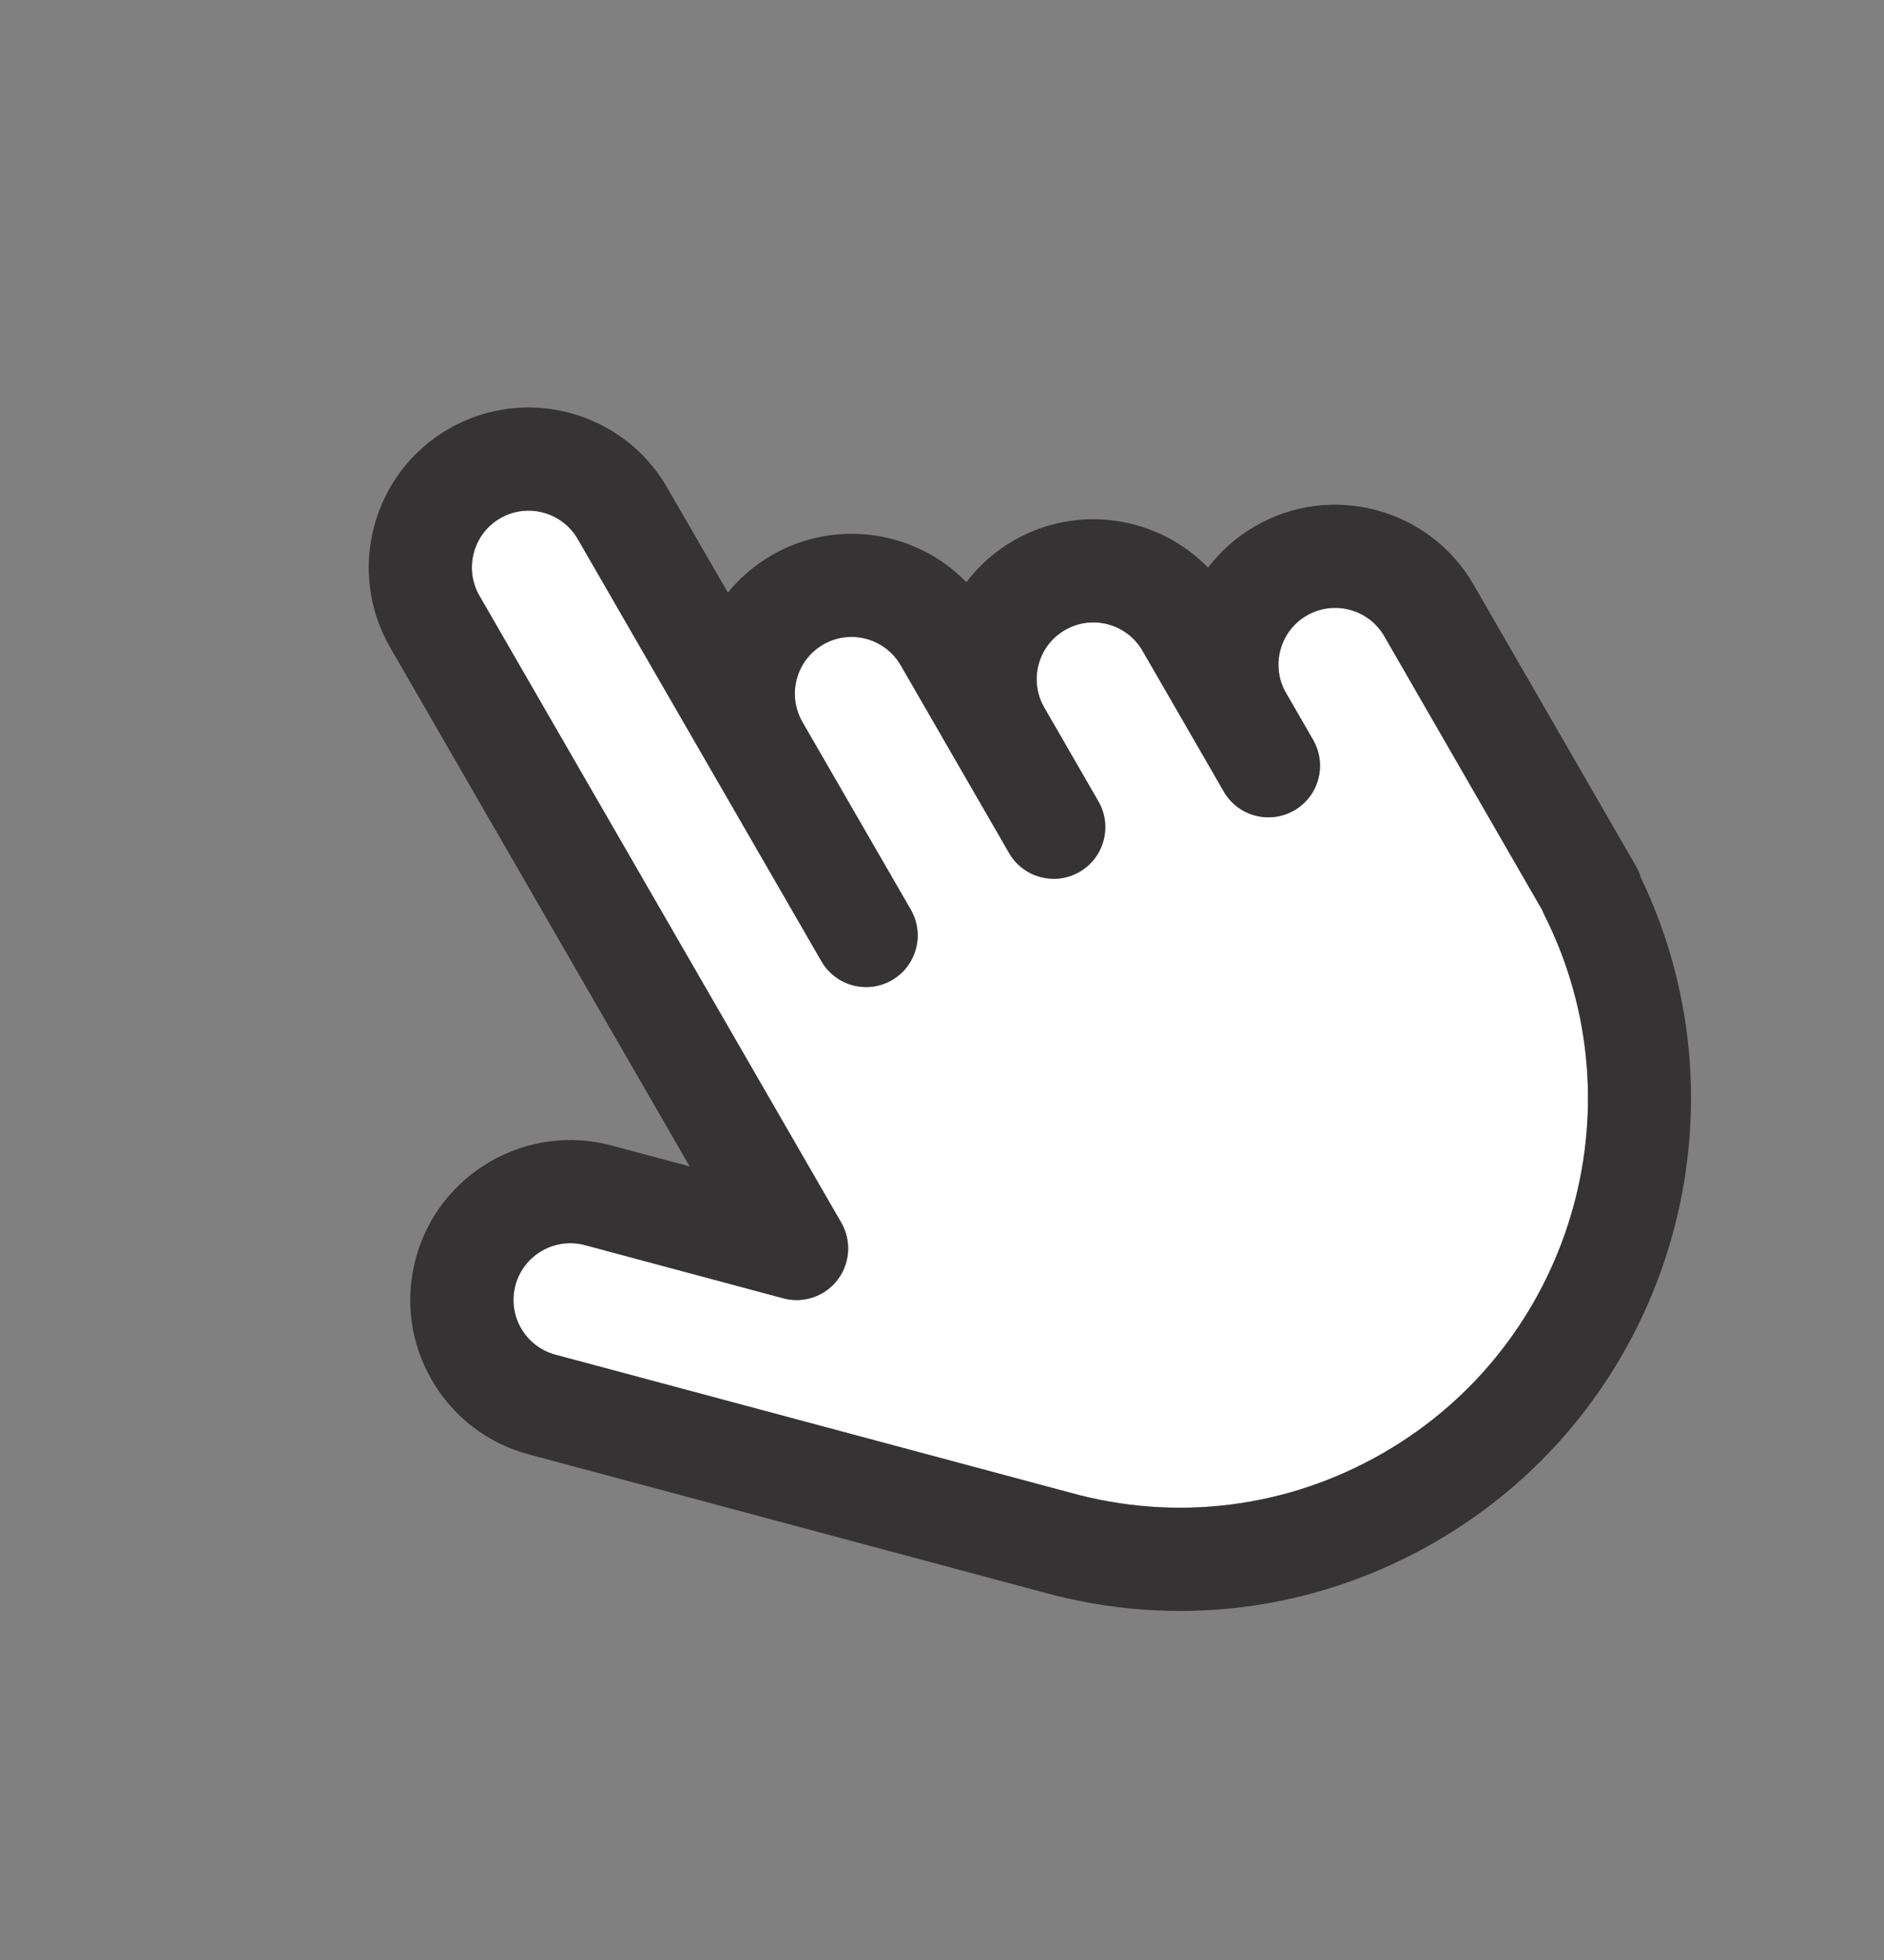 <svg width="75" height="78" viewBox="0 0 75 78" fill="none" xmlns="http://www.w3.org/2000/svg">
<rect x="0" y="0" width="75" height="78" fill="#808080" stroke="none"/>
<path d="M61.393 36.209C61.421 36.285 61.453 36.362 61.491 36.435C65.35 44.119 62.533 53.512 55.078 57.816C51.267 60.017 46.831 60.578 42.589 59.399C42.582 59.397 42.578 59.396 42.57 59.394L22.115 53.913C21.533 53.757 21.045 53.385 20.743 52.862C20.442 52.34 20.362 51.729 20.518 51.147C20.679 50.547 21.069 50.068 21.571 49.778C22.071 49.489 22.683 49.389 23.284 49.55L31.18 51.666C31.983 51.882 32.836 51.593 33.34 50.933C33.845 50.274 33.904 49.376 33.489 48.657L19.086 23.71C18.464 22.632 18.835 21.246 19.913 20.624C20.992 20.001 22.377 20.372 23 21.451L32.701 38.254C33.269 39.237 34.525 39.572 35.506 39.005C36.486 38.439 36.824 37.181 36.257 36.201L31.944 28.735C31.321 27.656 31.692 26.271 32.771 25.648C33.849 25.026 35.234 25.397 35.857 26.475L40.17 33.945C40.737 34.928 41.994 35.263 42.974 34.697C43.955 34.13 44.292 32.873 43.726 31.892L41.57 28.157C40.947 27.079 41.318 25.693 42.397 25.071C43.475 24.448 44.861 24.819 45.483 25.898L48.717 31.499C49.284 32.482 50.541 32.816 51.522 32.25C52.505 31.683 52.839 30.426 52.273 29.445L51.196 27.579C50.573 26.501 50.944 25.115 52.023 24.493C53.101 23.87 54.486 24.241 55.109 25.32L61.39 36.21L61.393 36.209Z" fill="white"/>
<path d="M49.969 20.937C49.217 21.371 48.587 21.935 48.092 22.589C46.109 20.55 42.92 20.03 40.347 21.515C39.595 21.95 38.965 22.513 38.47 23.168C36.487 21.129 33.298 20.609 30.725 22.094C30.037 22.491 29.451 22.998 28.976 23.583L26.556 19.398C24.801 16.358 20.9 15.312 17.86 17.068C14.82 18.823 13.775 22.724 15.53 25.764L27.455 46.419L24.346 45.586C20.956 44.677 17.459 46.696 16.55 50.087C16.11 51.731 16.337 53.444 17.186 54.915C18.035 56.386 19.409 57.44 21.05 57.88L41.495 63.358C46.804 64.831 52.356 64.124 57.127 61.37C66.353 56.042 69.907 44.492 65.322 34.928C65.278 34.77 65.211 34.615 65.124 34.465L58.662 23.266C56.907 20.226 53.01 19.182 49.97 20.937L49.969 20.937ZM61.393 36.209C61.421 36.285 61.453 36.362 61.491 36.435C65.35 44.119 62.533 53.512 55.078 57.816C51.267 60.017 46.831 60.578 42.589 59.4C42.582 59.397 42.578 59.396 42.57 59.394L22.115 53.913C21.533 53.757 21.045 53.385 20.743 52.862C20.442 52.34 20.362 51.729 20.518 51.147C20.679 50.547 21.069 50.068 21.571 49.778C22.071 49.489 22.683 49.389 23.284 49.55L31.18 51.666C31.983 51.882 32.836 51.593 33.34 50.933C33.845 50.274 33.904 49.376 33.489 48.657L19.086 23.71C18.464 22.632 18.835 21.246 19.913 20.624C20.991 20.001 22.377 20.372 23 21.451L32.701 38.254C33.269 39.237 34.525 39.572 35.506 39.005C36.486 38.439 36.824 37.181 36.257 36.201L31.944 28.735C31.321 27.656 31.692 26.271 32.771 25.648C33.849 25.026 35.234 25.397 35.857 26.475L40.17 33.945C40.737 34.928 41.994 35.263 42.974 34.697C43.955 34.13 44.292 32.873 43.726 31.892L41.57 28.157C40.947 27.079 41.318 25.693 42.397 25.071C43.475 24.448 44.86 24.819 45.483 25.898L48.717 31.499C49.284 32.482 50.541 32.816 51.522 32.25C52.505 31.683 52.839 30.426 52.273 29.445L51.196 27.579C50.573 26.501 50.944 25.115 52.023 24.493C53.101 23.87 54.486 24.241 55.109 25.32L61.39 36.21L61.393 36.209Z" fill="#363335"/>
</svg>

